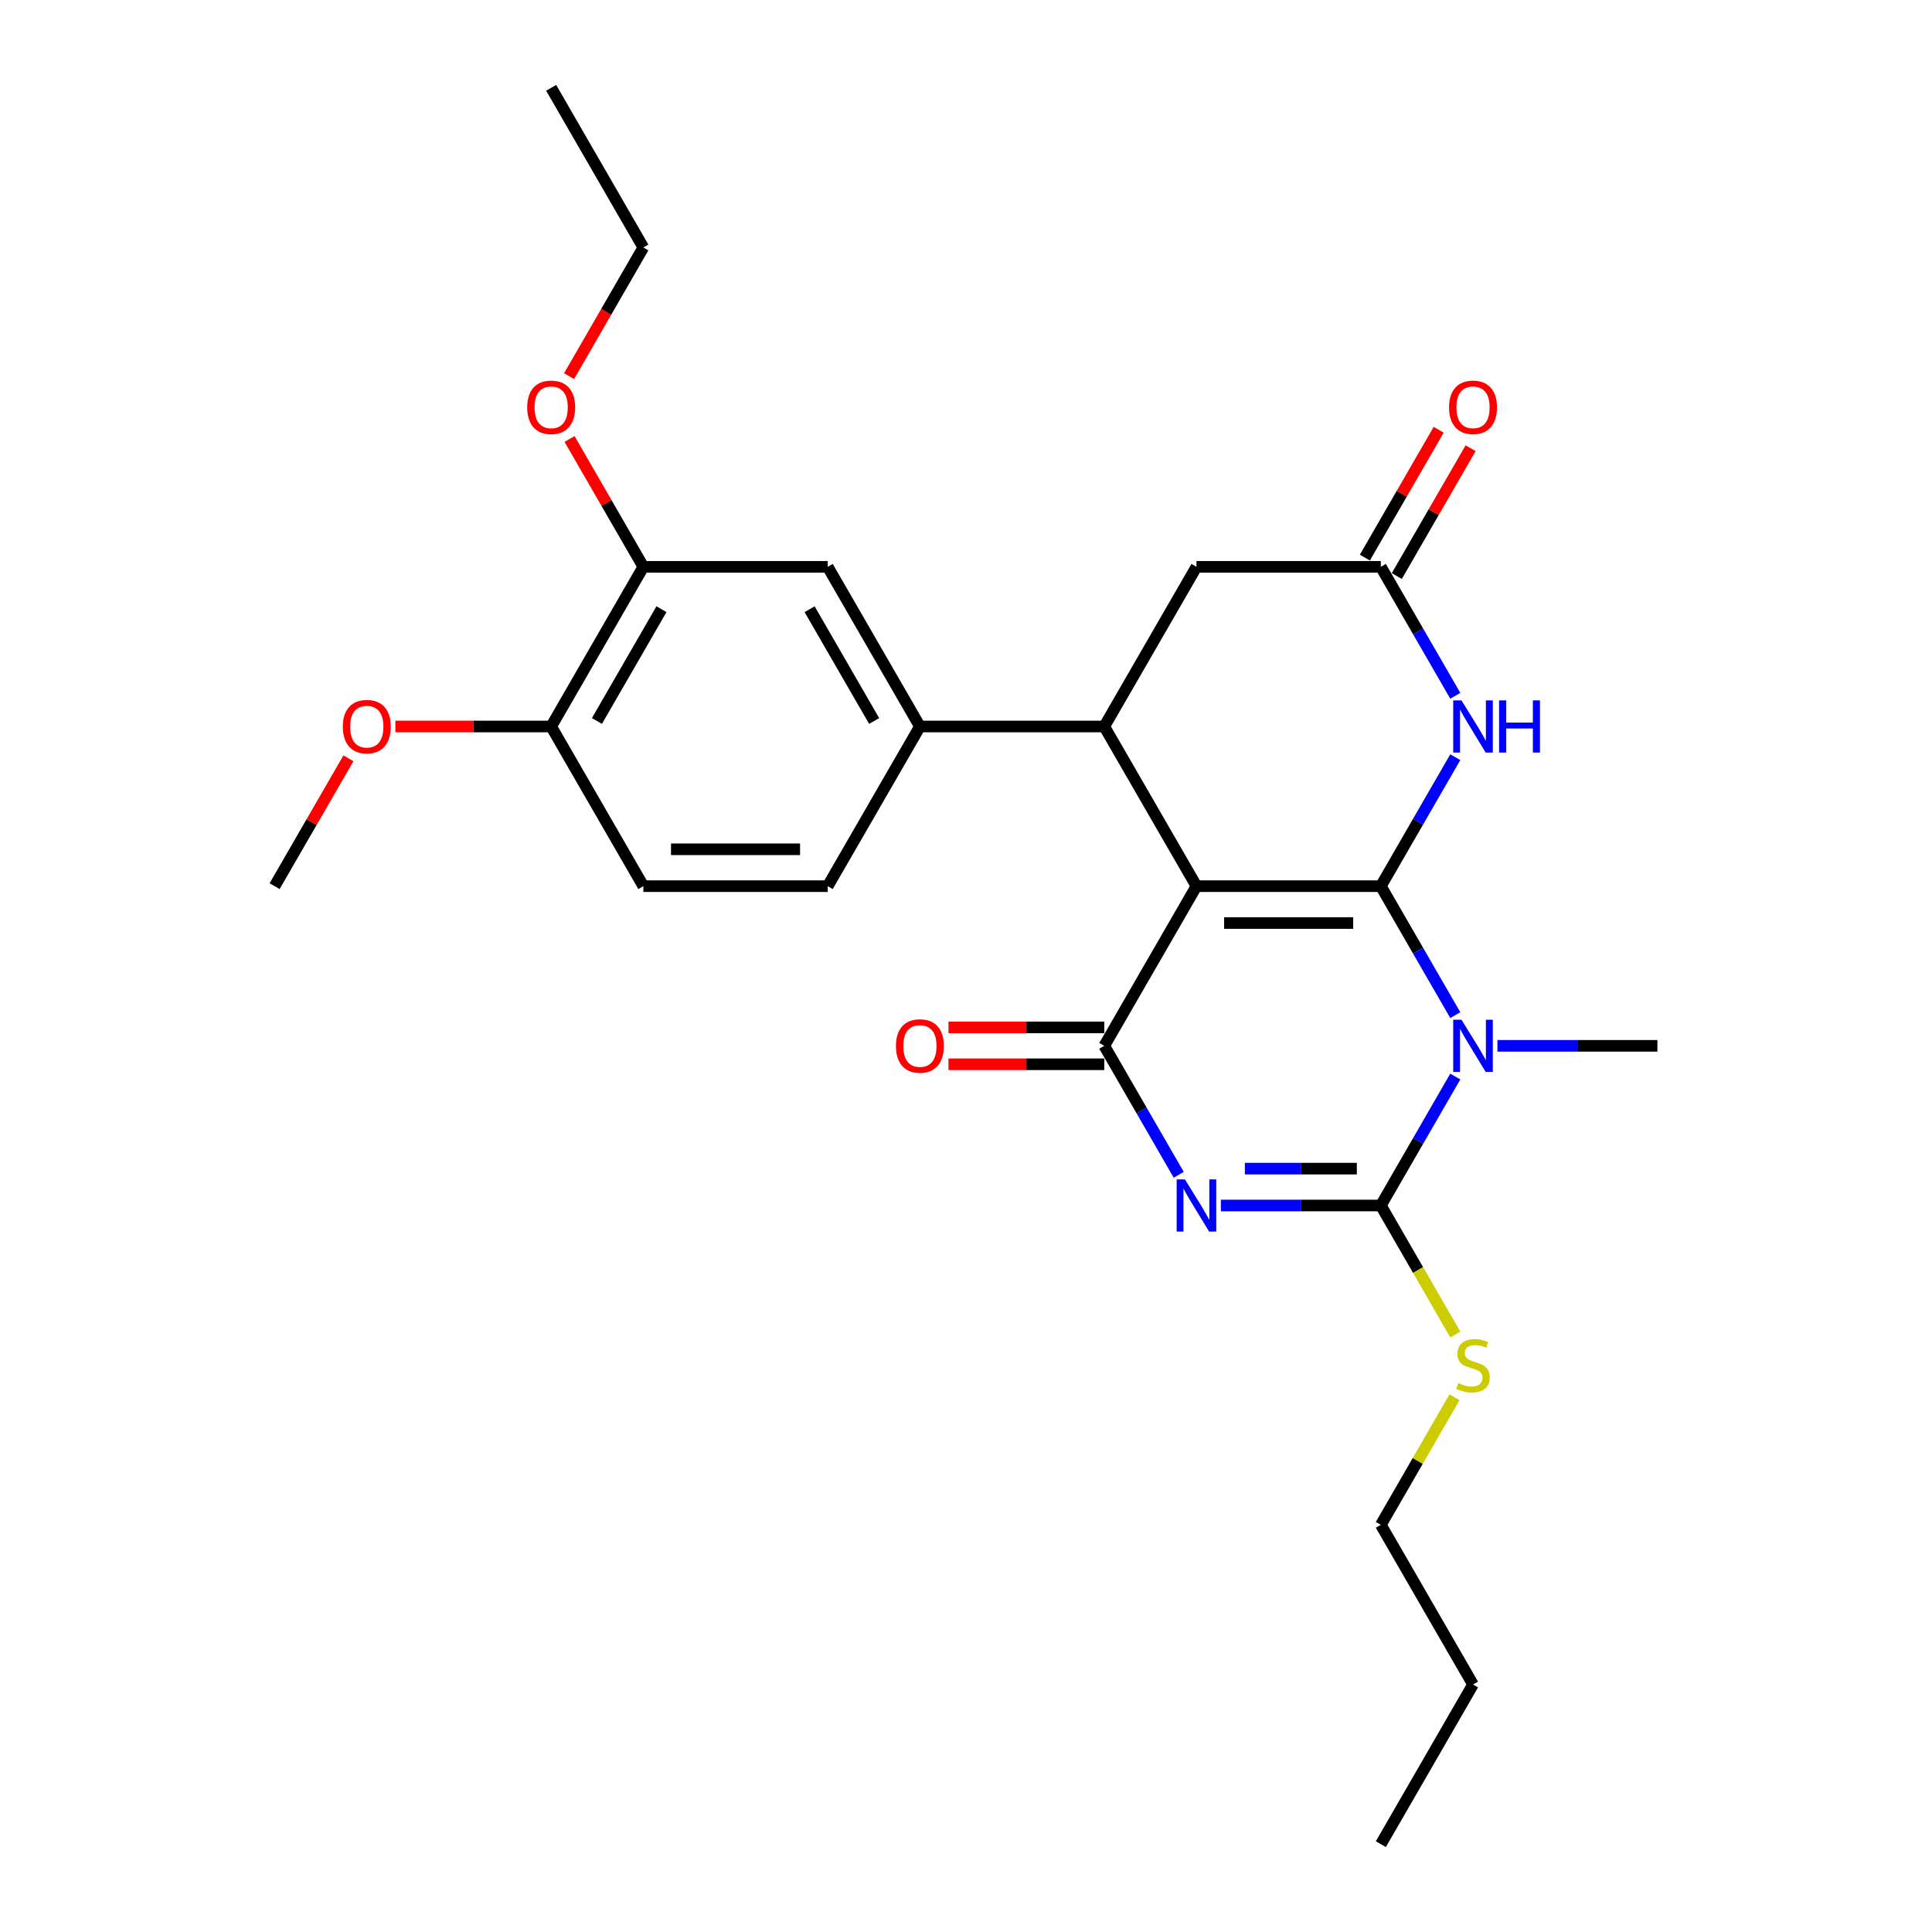 <?xml version='1.0' encoding='iso-8859-1'?>
<svg version='1.1' baseProfile='full'
              xmlns='http://www.w3.org/2000/svg'
                      xmlns:rdkit='http://www.rdkit.org/xml'
                      xmlns:xlink='http://www.w3.org/1999/xlink'
                  xml:space='preserve'
width='1000px' height='1000px' viewBox='0 0 1000 1000'>
<!-- END OF HEADER -->
<rect style='opacity:1.0;fill:#FFFFFF;stroke:none' width='1000' height='1000' x='0' y='0'> </rect>
<path class='bond-0' d='M 714.717,458.678 L 619.287,458.678' style='fill:none;fill-rule:evenodd;stroke:#000000;stroke-width:6px;stroke-linecap:butt;stroke-linejoin:miter;stroke-opacity:1' />
<path class='bond-0' d='M 700.403,477.764 L 633.602,477.764' style='fill:none;fill-rule:evenodd;stroke:#000000;stroke-width:6px;stroke-linecap:butt;stroke-linejoin:miter;stroke-opacity:1' />
<path class='bond-1' d='M 714.717,458.678 L 733.985,492.051' style='fill:none;fill-rule:evenodd;stroke:#000000;stroke-width:6px;stroke-linecap:butt;stroke-linejoin:miter;stroke-opacity:1' />
<path class='bond-1' d='M 733.985,492.051 L 753.253,525.424' style='fill:none;fill-rule:evenodd;stroke:#0000FF;stroke-width:6px;stroke-linecap:butt;stroke-linejoin:miter;stroke-opacity:1' />
<path class='bond-5' d='M 714.717,458.678 L 733.985,425.305' style='fill:none;fill-rule:evenodd;stroke:#000000;stroke-width:6px;stroke-linecap:butt;stroke-linejoin:miter;stroke-opacity:1' />
<path class='bond-5' d='M 733.985,425.305 L 753.253,391.932' style='fill:none;fill-rule:evenodd;stroke:#0000FF;stroke-width:6px;stroke-linecap:butt;stroke-linejoin:miter;stroke-opacity:1' />
<path class='bond-4' d='M 619.287,458.678 L 571.572,541.322' style='fill:none;fill-rule:evenodd;stroke:#000000;stroke-width:6px;stroke-linecap:butt;stroke-linejoin:miter;stroke-opacity:1' />
<path class='bond-6' d='M 619.287,458.678 L 571.572,376.033' style='fill:none;fill-rule:evenodd;stroke:#000000;stroke-width:6px;stroke-linecap:butt;stroke-linejoin:miter;stroke-opacity:1' />
<path class='bond-3' d='M 753.253,557.221 L 733.985,590.594' style='fill:none;fill-rule:evenodd;stroke:#0000FF;stroke-width:6px;stroke-linecap:butt;stroke-linejoin:miter;stroke-opacity:1' />
<path class='bond-3' d='M 733.985,590.594 L 714.717,623.967' style='fill:none;fill-rule:evenodd;stroke:#000000;stroke-width:6px;stroke-linecap:butt;stroke-linejoin:miter;stroke-opacity:1' />
<path class='bond-18' d='M 775.067,541.322 L 816.464,541.322' style='fill:none;fill-rule:evenodd;stroke:#0000FF;stroke-width:6px;stroke-linecap:butt;stroke-linejoin:miter;stroke-opacity:1' />
<path class='bond-18' d='M 816.464,541.322 L 857.862,541.322' style='fill:none;fill-rule:evenodd;stroke:#000000;stroke-width:6px;stroke-linecap:butt;stroke-linejoin:miter;stroke-opacity:1' />
<path class='bond-2' d='M 631.922,623.967 L 673.32,623.967' style='fill:none;fill-rule:evenodd;stroke:#0000FF;stroke-width:6px;stroke-linecap:butt;stroke-linejoin:miter;stroke-opacity:1' />
<path class='bond-2' d='M 673.32,623.967 L 714.717,623.967' style='fill:none;fill-rule:evenodd;stroke:#000000;stroke-width:6px;stroke-linecap:butt;stroke-linejoin:miter;stroke-opacity:1' />
<path class='bond-2' d='M 644.341,604.881 L 673.32,604.881' style='fill:none;fill-rule:evenodd;stroke:#0000FF;stroke-width:6px;stroke-linecap:butt;stroke-linejoin:miter;stroke-opacity:1' />
<path class='bond-2' d='M 673.32,604.881 L 702.298,604.881' style='fill:none;fill-rule:evenodd;stroke:#000000;stroke-width:6px;stroke-linecap:butt;stroke-linejoin:miter;stroke-opacity:1' />
<path class='bond-27' d='M 610.108,608.068 L 590.84,574.695' style='fill:none;fill-rule:evenodd;stroke:#0000FF;stroke-width:6px;stroke-linecap:butt;stroke-linejoin:miter;stroke-opacity:1' />
<path class='bond-27' d='M 590.84,574.695 L 571.572,541.322' style='fill:none;fill-rule:evenodd;stroke:#000000;stroke-width:6px;stroke-linecap:butt;stroke-linejoin:miter;stroke-opacity:1' />
<path class='bond-13' d='M 714.717,623.967 L 733.996,657.359' style='fill:none;fill-rule:evenodd;stroke:#000000;stroke-width:6px;stroke-linecap:butt;stroke-linejoin:miter;stroke-opacity:1' />
<path class='bond-13' d='M 733.996,657.359 L 753.275,690.751' style='fill:none;fill-rule:evenodd;stroke:#CCCC00;stroke-width:6px;stroke-linecap:butt;stroke-linejoin:miter;stroke-opacity:1' />
<path class='bond-12' d='M 571.572,531.779 L 531.253,531.779' style='fill:none;fill-rule:evenodd;stroke:#000000;stroke-width:6px;stroke-linecap:butt;stroke-linejoin:miter;stroke-opacity:1' />
<path class='bond-12' d='M 531.253,531.779 L 490.934,531.779' style='fill:none;fill-rule:evenodd;stroke:#FF0000;stroke-width:6px;stroke-linecap:butt;stroke-linejoin:miter;stroke-opacity:1' />
<path class='bond-12' d='M 571.572,550.865 L 531.253,550.865' style='fill:none;fill-rule:evenodd;stroke:#000000;stroke-width:6px;stroke-linecap:butt;stroke-linejoin:miter;stroke-opacity:1' />
<path class='bond-12' d='M 531.253,550.865 L 490.934,550.865' style='fill:none;fill-rule:evenodd;stroke:#FF0000;stroke-width:6px;stroke-linecap:butt;stroke-linejoin:miter;stroke-opacity:1' />
<path class='bond-7' d='M 753.253,360.134 L 733.985,326.761' style='fill:none;fill-rule:evenodd;stroke:#0000FF;stroke-width:6px;stroke-linecap:butt;stroke-linejoin:miter;stroke-opacity:1' />
<path class='bond-7' d='M 733.985,326.761 L 714.717,293.388' style='fill:none;fill-rule:evenodd;stroke:#000000;stroke-width:6px;stroke-linecap:butt;stroke-linejoin:miter;stroke-opacity:1' />
<path class='bond-8' d='M 571.572,376.033 L 476.143,376.033' style='fill:none;fill-rule:evenodd;stroke:#000000;stroke-width:6px;stroke-linecap:butt;stroke-linejoin:miter;stroke-opacity:1' />
<path class='bond-28' d='M 571.572,376.033 L 619.287,293.388' style='fill:none;fill-rule:evenodd;stroke:#000000;stroke-width:6px;stroke-linecap:butt;stroke-linejoin:miter;stroke-opacity:1' />
<path class='bond-9' d='M 714.717,293.388 L 619.287,293.388' style='fill:none;fill-rule:evenodd;stroke:#000000;stroke-width:6px;stroke-linecap:butt;stroke-linejoin:miter;stroke-opacity:1' />
<path class='bond-15' d='M 722.982,298.16 L 742.084,265.073' style='fill:none;fill-rule:evenodd;stroke:#000000;stroke-width:6px;stroke-linecap:butt;stroke-linejoin:miter;stroke-opacity:1' />
<path class='bond-15' d='M 742.084,265.073 L 761.187,231.986' style='fill:none;fill-rule:evenodd;stroke:#FF0000;stroke-width:6px;stroke-linecap:butt;stroke-linejoin:miter;stroke-opacity:1' />
<path class='bond-15' d='M 706.453,288.617 L 725.555,255.53' style='fill:none;fill-rule:evenodd;stroke:#000000;stroke-width:6px;stroke-linecap:butt;stroke-linejoin:miter;stroke-opacity:1' />
<path class='bond-15' d='M 725.555,255.53 L 744.658,222.443' style='fill:none;fill-rule:evenodd;stroke:#FF0000;stroke-width:6px;stroke-linecap:butt;stroke-linejoin:miter;stroke-opacity:1' />
<path class='bond-10' d='M 476.143,376.033 L 428.428,293.388' style='fill:none;fill-rule:evenodd;stroke:#000000;stroke-width:6px;stroke-linecap:butt;stroke-linejoin:miter;stroke-opacity:1' />
<path class='bond-10' d='M 452.456,373.179 L 419.056,315.328' style='fill:none;fill-rule:evenodd;stroke:#000000;stroke-width:6px;stroke-linecap:butt;stroke-linejoin:miter;stroke-opacity:1' />
<path class='bond-16' d='M 476.143,376.033 L 428.428,458.678' style='fill:none;fill-rule:evenodd;stroke:#000000;stroke-width:6px;stroke-linecap:butt;stroke-linejoin:miter;stroke-opacity:1' />
<path class='bond-11' d='M 428.428,293.388 L 332.998,293.388' style='fill:none;fill-rule:evenodd;stroke:#000000;stroke-width:6px;stroke-linecap:butt;stroke-linejoin:miter;stroke-opacity:1' />
<path class='bond-19' d='M 332.998,293.388 L 313.895,260.302' style='fill:none;fill-rule:evenodd;stroke:#000000;stroke-width:6px;stroke-linecap:butt;stroke-linejoin:miter;stroke-opacity:1' />
<path class='bond-19' d='M 313.895,260.302 L 294.793,227.215' style='fill:none;fill-rule:evenodd;stroke:#FF0000;stroke-width:6px;stroke-linecap:butt;stroke-linejoin:miter;stroke-opacity:1' />
<path class='bond-29' d='M 332.998,293.388 L 285.283,376.033' style='fill:none;fill-rule:evenodd;stroke:#000000;stroke-width:6px;stroke-linecap:butt;stroke-linejoin:miter;stroke-opacity:1' />
<path class='bond-29' d='M 342.37,315.328 L 308.969,373.179' style='fill:none;fill-rule:evenodd;stroke:#000000;stroke-width:6px;stroke-linecap:butt;stroke-linejoin:miter;stroke-opacity:1' />
<path class='bond-21' d='M 752.856,723.197 L 733.787,756.227' style='fill:none;fill-rule:evenodd;stroke:#CCCC00;stroke-width:6px;stroke-linecap:butt;stroke-linejoin:miter;stroke-opacity:1' />
<path class='bond-21' d='M 733.787,756.227 L 714.717,789.256' style='fill:none;fill-rule:evenodd;stroke:#000000;stroke-width:6px;stroke-linecap:butt;stroke-linejoin:miter;stroke-opacity:1' />
<path class='bond-14' d='M 285.283,376.033 L 332.998,458.678' style='fill:none;fill-rule:evenodd;stroke:#000000;stroke-width:6px;stroke-linecap:butt;stroke-linejoin:miter;stroke-opacity:1' />
<path class='bond-20' d='M 285.283,376.033 L 244.964,376.033' style='fill:none;fill-rule:evenodd;stroke:#000000;stroke-width:6px;stroke-linecap:butt;stroke-linejoin:miter;stroke-opacity:1' />
<path class='bond-20' d='M 244.964,376.033 L 204.645,376.033' style='fill:none;fill-rule:evenodd;stroke:#FF0000;stroke-width:6px;stroke-linecap:butt;stroke-linejoin:miter;stroke-opacity:1' />
<path class='bond-17' d='M 428.428,458.678 L 332.998,458.678' style='fill:none;fill-rule:evenodd;stroke:#000000;stroke-width:6px;stroke-linecap:butt;stroke-linejoin:miter;stroke-opacity:1' />
<path class='bond-17' d='M 414.113,439.592 L 347.312,439.592' style='fill:none;fill-rule:evenodd;stroke:#000000;stroke-width:6px;stroke-linecap:butt;stroke-linejoin:miter;stroke-opacity:1' />
<path class='bond-22' d='M 294.55,194.693 L 313.774,161.396' style='fill:none;fill-rule:evenodd;stroke:#FF0000;stroke-width:6px;stroke-linecap:butt;stroke-linejoin:miter;stroke-opacity:1' />
<path class='bond-22' d='M 313.774,161.396 L 332.998,128.099' style='fill:none;fill-rule:evenodd;stroke:#000000;stroke-width:6px;stroke-linecap:butt;stroke-linejoin:miter;stroke-opacity:1' />
<path class='bond-23' d='M 180.344,392.504 L 161.241,425.591' style='fill:none;fill-rule:evenodd;stroke:#FF0000;stroke-width:6px;stroke-linecap:butt;stroke-linejoin:miter;stroke-opacity:1' />
<path class='bond-23' d='M 161.241,425.591 L 142.138,458.678' style='fill:none;fill-rule:evenodd;stroke:#000000;stroke-width:6px;stroke-linecap:butt;stroke-linejoin:miter;stroke-opacity:1' />
<path class='bond-24' d='M 714.717,789.256 L 762.432,871.901' style='fill:none;fill-rule:evenodd;stroke:#000000;stroke-width:6px;stroke-linecap:butt;stroke-linejoin:miter;stroke-opacity:1' />
<path class='bond-25' d='M 332.998,128.099 L 285.283,45.455' style='fill:none;fill-rule:evenodd;stroke:#000000;stroke-width:6px;stroke-linecap:butt;stroke-linejoin:miter;stroke-opacity:1' />
<path class='bond-26' d='M 762.432,871.901 L 714.717,954.545' style='fill:none;fill-rule:evenodd;stroke:#000000;stroke-width:6px;stroke-linecap:butt;stroke-linejoin:miter;stroke-opacity:1' />
<path  class='atom-2' d='M 756.458 527.809
L 765.314 542.124
Q 766.192 543.536, 767.604 546.094
Q 769.017 548.651, 769.093 548.804
L 769.093 527.809
L 772.681 527.809
L 772.681 554.835
L 768.978 554.835
L 759.474 539.185
Q 758.367 537.352, 757.183 535.253
Q 756.038 533.154, 755.695 532.505
L 755.695 554.835
L 752.183 554.835
L 752.183 527.809
L 756.458 527.809
' fill='#0000FF'/>
<path  class='atom-3' d='M 613.313 610.454
L 622.169 624.769
Q 623.047 626.181, 624.46 628.738
Q 625.872 631.296, 625.948 631.449
L 625.948 610.454
L 629.536 610.454
L 629.536 637.48
L 625.834 637.48
L 616.329 621.829
Q 615.222 619.997, 614.039 617.898
Q 612.893 615.798, 612.55 615.149
L 612.55 637.48
L 609.038 637.48
L 609.038 610.454
L 613.313 610.454
' fill='#0000FF'/>
<path  class='atom-6' d='M 756.458 362.52
L 765.314 376.835
Q 766.192 378.247, 767.604 380.805
Q 769.017 383.362, 769.093 383.515
L 769.093 362.52
L 772.681 362.52
L 772.681 389.546
L 768.978 389.546
L 759.474 373.895
Q 758.367 372.063, 757.183 369.964
Q 756.038 367.864, 755.695 367.215
L 755.695 389.546
L 752.183 389.546
L 752.183 362.52
L 756.458 362.52
' fill='#0000FF'/>
<path  class='atom-6' d='M 775.926 362.52
L 779.59 362.52
L 779.59 374.01
L 793.408 374.01
L 793.408 362.52
L 797.073 362.52
L 797.073 389.546
L 793.408 389.546
L 793.408 377.064
L 779.59 377.064
L 779.59 389.546
L 775.926 389.546
L 775.926 362.52
' fill='#0000FF'/>
<path  class='atom-13' d='M 463.737 541.399
Q 463.737 534.909, 466.943 531.283
Q 470.15 527.657, 476.143 527.657
Q 482.136 527.657, 485.342 531.283
Q 488.548 534.909, 488.548 541.399
Q 488.548 547.964, 485.304 551.705
Q 482.059 555.408, 476.143 555.408
Q 470.188 555.408, 466.943 551.705
Q 463.737 548.002, 463.737 541.399
M 476.143 552.354
Q 480.265 552.354, 482.479 549.606
Q 484.731 546.819, 484.731 541.399
Q 484.731 536.093, 482.479 533.421
Q 480.265 530.711, 476.143 530.711
Q 472.02 530.711, 469.768 533.383
Q 467.554 536.055, 467.554 541.399
Q 467.554 546.857, 469.768 549.606
Q 472.02 552.354, 476.143 552.354
' fill='#FF0000'/>
<path  class='atom-14' d='M 754.798 715.887
Q 755.103 716.002, 756.363 716.536
Q 757.622 717.071, 758.996 717.414
Q 760.409 717.72, 761.783 717.72
Q 764.341 717.72, 765.829 716.498
Q 767.318 715.238, 767.318 713.063
Q 767.318 711.574, 766.555 710.658
Q 765.829 709.742, 764.684 709.245
Q 763.539 708.749, 761.63 708.177
Q 759.225 707.451, 757.775 706.764
Q 756.363 706.077, 755.332 704.627
Q 754.339 703.176, 754.339 700.733
Q 754.339 697.336, 756.63 695.236
Q 758.958 693.137, 763.539 693.137
Q 766.669 693.137, 770.219 694.626
L 769.341 697.565
Q 766.096 696.229, 763.653 696.229
Q 761.02 696.229, 759.569 697.336
Q 758.119 698.405, 758.157 700.275
Q 758.157 701.726, 758.882 702.604
Q 759.645 703.481, 760.714 703.978
Q 761.821 704.474, 763.653 705.047
Q 766.096 705.81, 767.547 706.573
Q 768.998 707.337, 770.028 708.902
Q 771.097 710.429, 771.097 713.063
Q 771.097 716.803, 768.578 718.827
Q 766.096 720.812, 761.936 720.812
Q 759.531 720.812, 757.699 720.277
Q 755.905 719.781, 753.767 718.903
L 754.798 715.887
' fill='#CCCC00'/>
<path  class='atom-16' d='M 750.026 210.82
Q 750.026 204.331, 753.233 200.705
Q 756.439 197.078, 762.432 197.078
Q 768.425 197.078, 771.631 200.705
Q 774.838 204.331, 774.838 210.82
Q 774.838 217.386, 771.593 221.127
Q 768.349 224.829, 762.432 224.829
Q 756.477 224.829, 753.233 221.127
Q 750.026 217.424, 750.026 210.82
M 762.432 221.775
Q 766.555 221.775, 768.768 219.027
Q 771.021 216.241, 771.021 210.82
Q 771.021 205.514, 768.768 202.842
Q 766.555 200.132, 762.432 200.132
Q 758.309 200.132, 756.057 202.804
Q 753.843 205.476, 753.843 210.82
Q 753.843 216.279, 756.057 219.027
Q 758.309 221.775, 762.432 221.775
' fill='#FF0000'/>
<path  class='atom-20' d='M 272.877 210.82
Q 272.877 204.331, 276.084 200.705
Q 279.29 197.078, 285.283 197.078
Q 291.276 197.078, 294.482 200.705
Q 297.689 204.331, 297.689 210.82
Q 297.689 217.386, 294.444 221.127
Q 291.2 224.829, 285.283 224.829
Q 279.328 224.829, 276.084 221.127
Q 272.877 217.424, 272.877 210.82
M 285.283 221.775
Q 289.406 221.775, 291.619 219.027
Q 293.872 216.241, 293.872 210.82
Q 293.872 205.514, 291.619 202.842
Q 289.406 200.132, 285.283 200.132
Q 281.16 200.132, 278.908 202.804
Q 276.694 205.476, 276.694 210.82
Q 276.694 216.279, 278.908 219.027
Q 281.16 221.775, 285.283 221.775
' fill='#FF0000'/>
<path  class='atom-21' d='M 177.447 376.109
Q 177.447 369.62, 180.654 365.994
Q 183.86 362.368, 189.853 362.368
Q 195.846 362.368, 199.053 365.994
Q 202.259 369.62, 202.259 376.109
Q 202.259 382.675, 199.014 386.416
Q 195.77 390.118, 189.853 390.118
Q 183.898 390.118, 180.654 386.416
Q 177.447 382.713, 177.447 376.109
M 189.853 387.065
Q 193.976 387.065, 196.19 384.316
Q 198.442 381.53, 198.442 376.109
Q 198.442 370.804, 196.19 368.131
Q 193.976 365.421, 189.853 365.421
Q 185.731 365.421, 183.478 368.093
Q 181.264 370.765, 181.264 376.109
Q 181.264 381.568, 183.478 384.316
Q 185.731 387.065, 189.853 387.065
' fill='#FF0000'/>
</svg>
